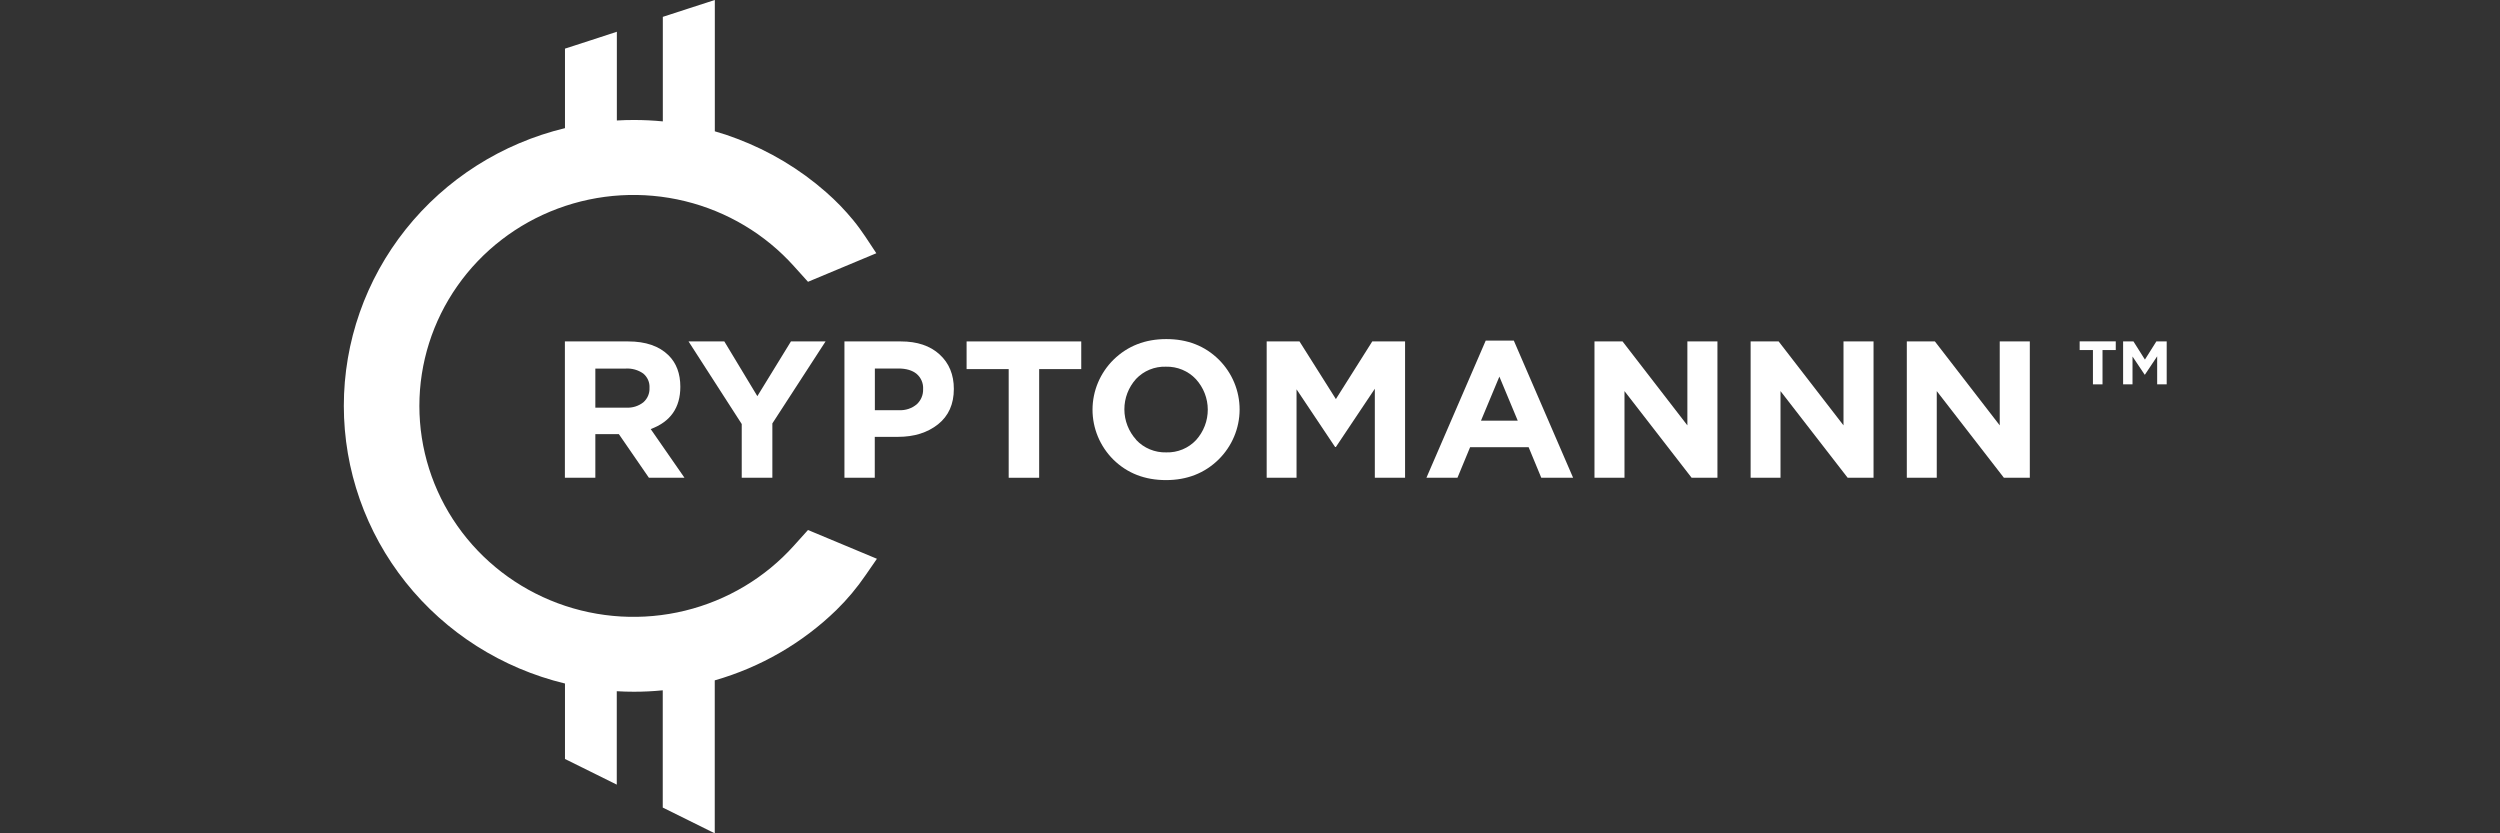 <svg width="240" height="80" viewBox="0 0 240 80" fill="none" xmlns="http://www.w3.org/2000/svg">
<rect x="0" y="0" width="240" height="80" fill="#333333" stroke="none"/>
<g clip-path="url(#clip0_355_709)">
<path d="M84.185 53.643L83.111 55.197C82.285 56.409 81.341 57.537 80.291 58.565C77.029 61.735 73.016 64.055 68.616 65.315V80L66.128 78.765L63.624 77.526V66.27C62.705 66.362 61.782 66.407 60.858 66.406C60.304 66.406 59.755 66.39 59.21 66.357V75.325L56.728 74.094L54.238 72.862V65.618C48.181 64.157 42.797 60.736 38.948 55.903C35.099 51.07 33.007 45.104 33.007 38.96C33.007 32.817 35.099 26.851 38.948 22.018C42.797 17.185 48.181 13.764 54.238 12.302V4.668L56.728 3.862L59.218 3.048V11.566C59.762 11.533 60.311 11.519 60.865 11.519C61.788 11.519 62.71 11.564 63.631 11.653V1.618L66.135 0.804L68.623 -0.002V12.606C69.339 12.808 70.043 13.041 70.738 13.311C73.884 14.496 76.785 16.235 79.298 18.443C80.248 19.274 81.126 20.181 81.924 21.155C82.743 22.152 83.416 23.243 84.128 24.311L77.568 27.053L76.224 25.562C73.461 22.48 69.811 20.299 65.759 19.31C61.707 18.321 57.446 18.571 53.542 20.026C49.638 21.482 46.276 24.073 43.904 27.457C41.531 30.84 40.26 34.855 40.26 38.967C40.26 43.08 41.531 47.095 43.904 50.478C46.276 53.862 49.638 56.453 53.542 57.909C57.446 59.364 61.707 59.614 65.759 58.625C69.811 57.636 73.461 55.455 76.224 52.373L77.568 50.88L84.185 53.643Z" fill="white"/>
<path d="M54.229 45.865V32.777H60.304C61.985 32.777 63.275 33.22 64.174 34.104C64.933 34.852 65.312 35.861 65.312 37.133C65.312 39.14 64.364 40.492 62.467 41.19L65.711 45.865H62.295L59.411 41.677H57.153V45.865H54.229ZM57.153 39.134H60.113C60.71 39.171 61.298 38.987 61.765 38.619C61.96 38.447 62.114 38.235 62.215 37.998C62.317 37.76 62.364 37.503 62.352 37.246C62.369 36.983 62.323 36.72 62.218 36.478C62.113 36.237 61.951 36.023 61.746 35.854C61.254 35.51 60.657 35.344 60.056 35.383H57.153V39.134Z" fill="white"/>
<path d="M71.206 45.865V40.706L66.1 32.777H69.535L72.705 38.031L75.93 32.777H79.253L74.147 40.649V45.865H71.206Z" fill="white"/>
<path d="M81.066 45.865V32.777H86.484C88.053 32.777 89.293 33.194 90.204 34.029C91.114 34.863 91.569 35.967 91.569 37.34C91.569 38.798 91.063 39.929 90.051 40.734C89.039 41.538 87.754 41.939 86.198 41.938H83.978V45.865H81.066ZM83.987 39.377H86.303C86.921 39.412 87.53 39.211 88.003 38.817C88.206 38.631 88.366 38.405 88.472 38.153C88.579 37.901 88.628 37.629 88.618 37.356C88.635 37.081 88.587 36.805 88.479 36.551C88.371 36.297 88.204 36.07 87.993 35.889C87.576 35.549 86.994 35.378 86.246 35.376H83.987V39.377Z" fill="white"/>
<path d="M96.834 45.865V35.433H92.793V32.777H103.8V35.433H99.759V45.865H96.834Z" fill="white"/>
<path d="M116.981 44.116C115.634 45.433 113.949 46.091 111.925 46.089C109.9 46.087 108.22 45.433 106.885 44.125C105.599 42.848 104.879 41.12 104.882 39.321C104.886 37.522 105.613 35.797 106.904 34.525C108.251 33.211 109.937 32.553 111.963 32.552C113.989 32.55 115.668 33.205 117 34.516C118.286 35.793 119.006 37.52 119.003 39.32C118.999 41.119 118.272 42.843 116.981 44.116ZM109.077 42.234C109.443 42.625 109.891 42.933 110.389 43.139C110.886 43.345 111.423 43.444 111.963 43.429C112.499 43.445 113.032 43.348 113.526 43.143C114.021 42.938 114.464 42.63 114.827 42.241C115.552 41.435 115.951 40.394 115.947 39.317C115.944 38.24 115.538 37.201 114.808 36.4C114.442 36.009 113.995 35.7 113.498 35.493C113 35.287 112.464 35.188 111.925 35.202C111.39 35.185 110.857 35.281 110.363 35.484C109.869 35.687 109.424 35.992 109.06 36.378C108.335 37.185 107.936 38.226 107.94 39.304C107.944 40.382 108.349 41.42 109.079 42.223L109.077 42.234Z" fill="white"/>
<path d="M121.601 45.865V32.777H124.752L128.245 38.311L131.737 32.777H134.886V45.865H131.983V37.321L128.245 42.911H128.168L124.468 37.375V45.865H121.601Z" fill="white"/>
<path d="M136.937 45.865L142.63 32.695H145.325L151.018 45.865H147.963L146.748 42.93H141.131L139.916 45.865H136.937ZM142.174 40.386H145.704L143.94 36.153L142.174 40.386Z" fill="white"/>
<path d="M153.07 45.865V32.777H155.765L161.988 40.835V32.777H164.874V45.865H162.396L155.951 37.545V45.865H153.07Z" fill="white"/>
<path d="M168.06 45.865V32.777H170.75L176.976 40.835V32.777H179.86V45.865H177.375L170.929 37.545V45.865H168.06Z" fill="white"/>
<path d="M183.054 45.865V32.777H185.75L191.974 40.835V32.777H194.862V45.865H192.374L185.929 37.545V45.865H183.054Z" fill="white"/>
<path d="M200.922 36.898V33.605H199.647V32.77H203.113V33.605H201.841V36.898H200.922Z" fill="white"/>
<path d="M203.818 36.898V32.777H204.812L205.912 34.52L207.01 32.777H208.003V36.898H207.088V34.207L205.912 35.969H205.888L204.721 34.226V36.898H203.818Z" fill="white"/>
</g>
<defs>
<clipPath id="clip0_355_709">
<rect width="175" height="80" fill="white" transform="translate(33)"/>
</clipPath>
</defs>
</svg>
